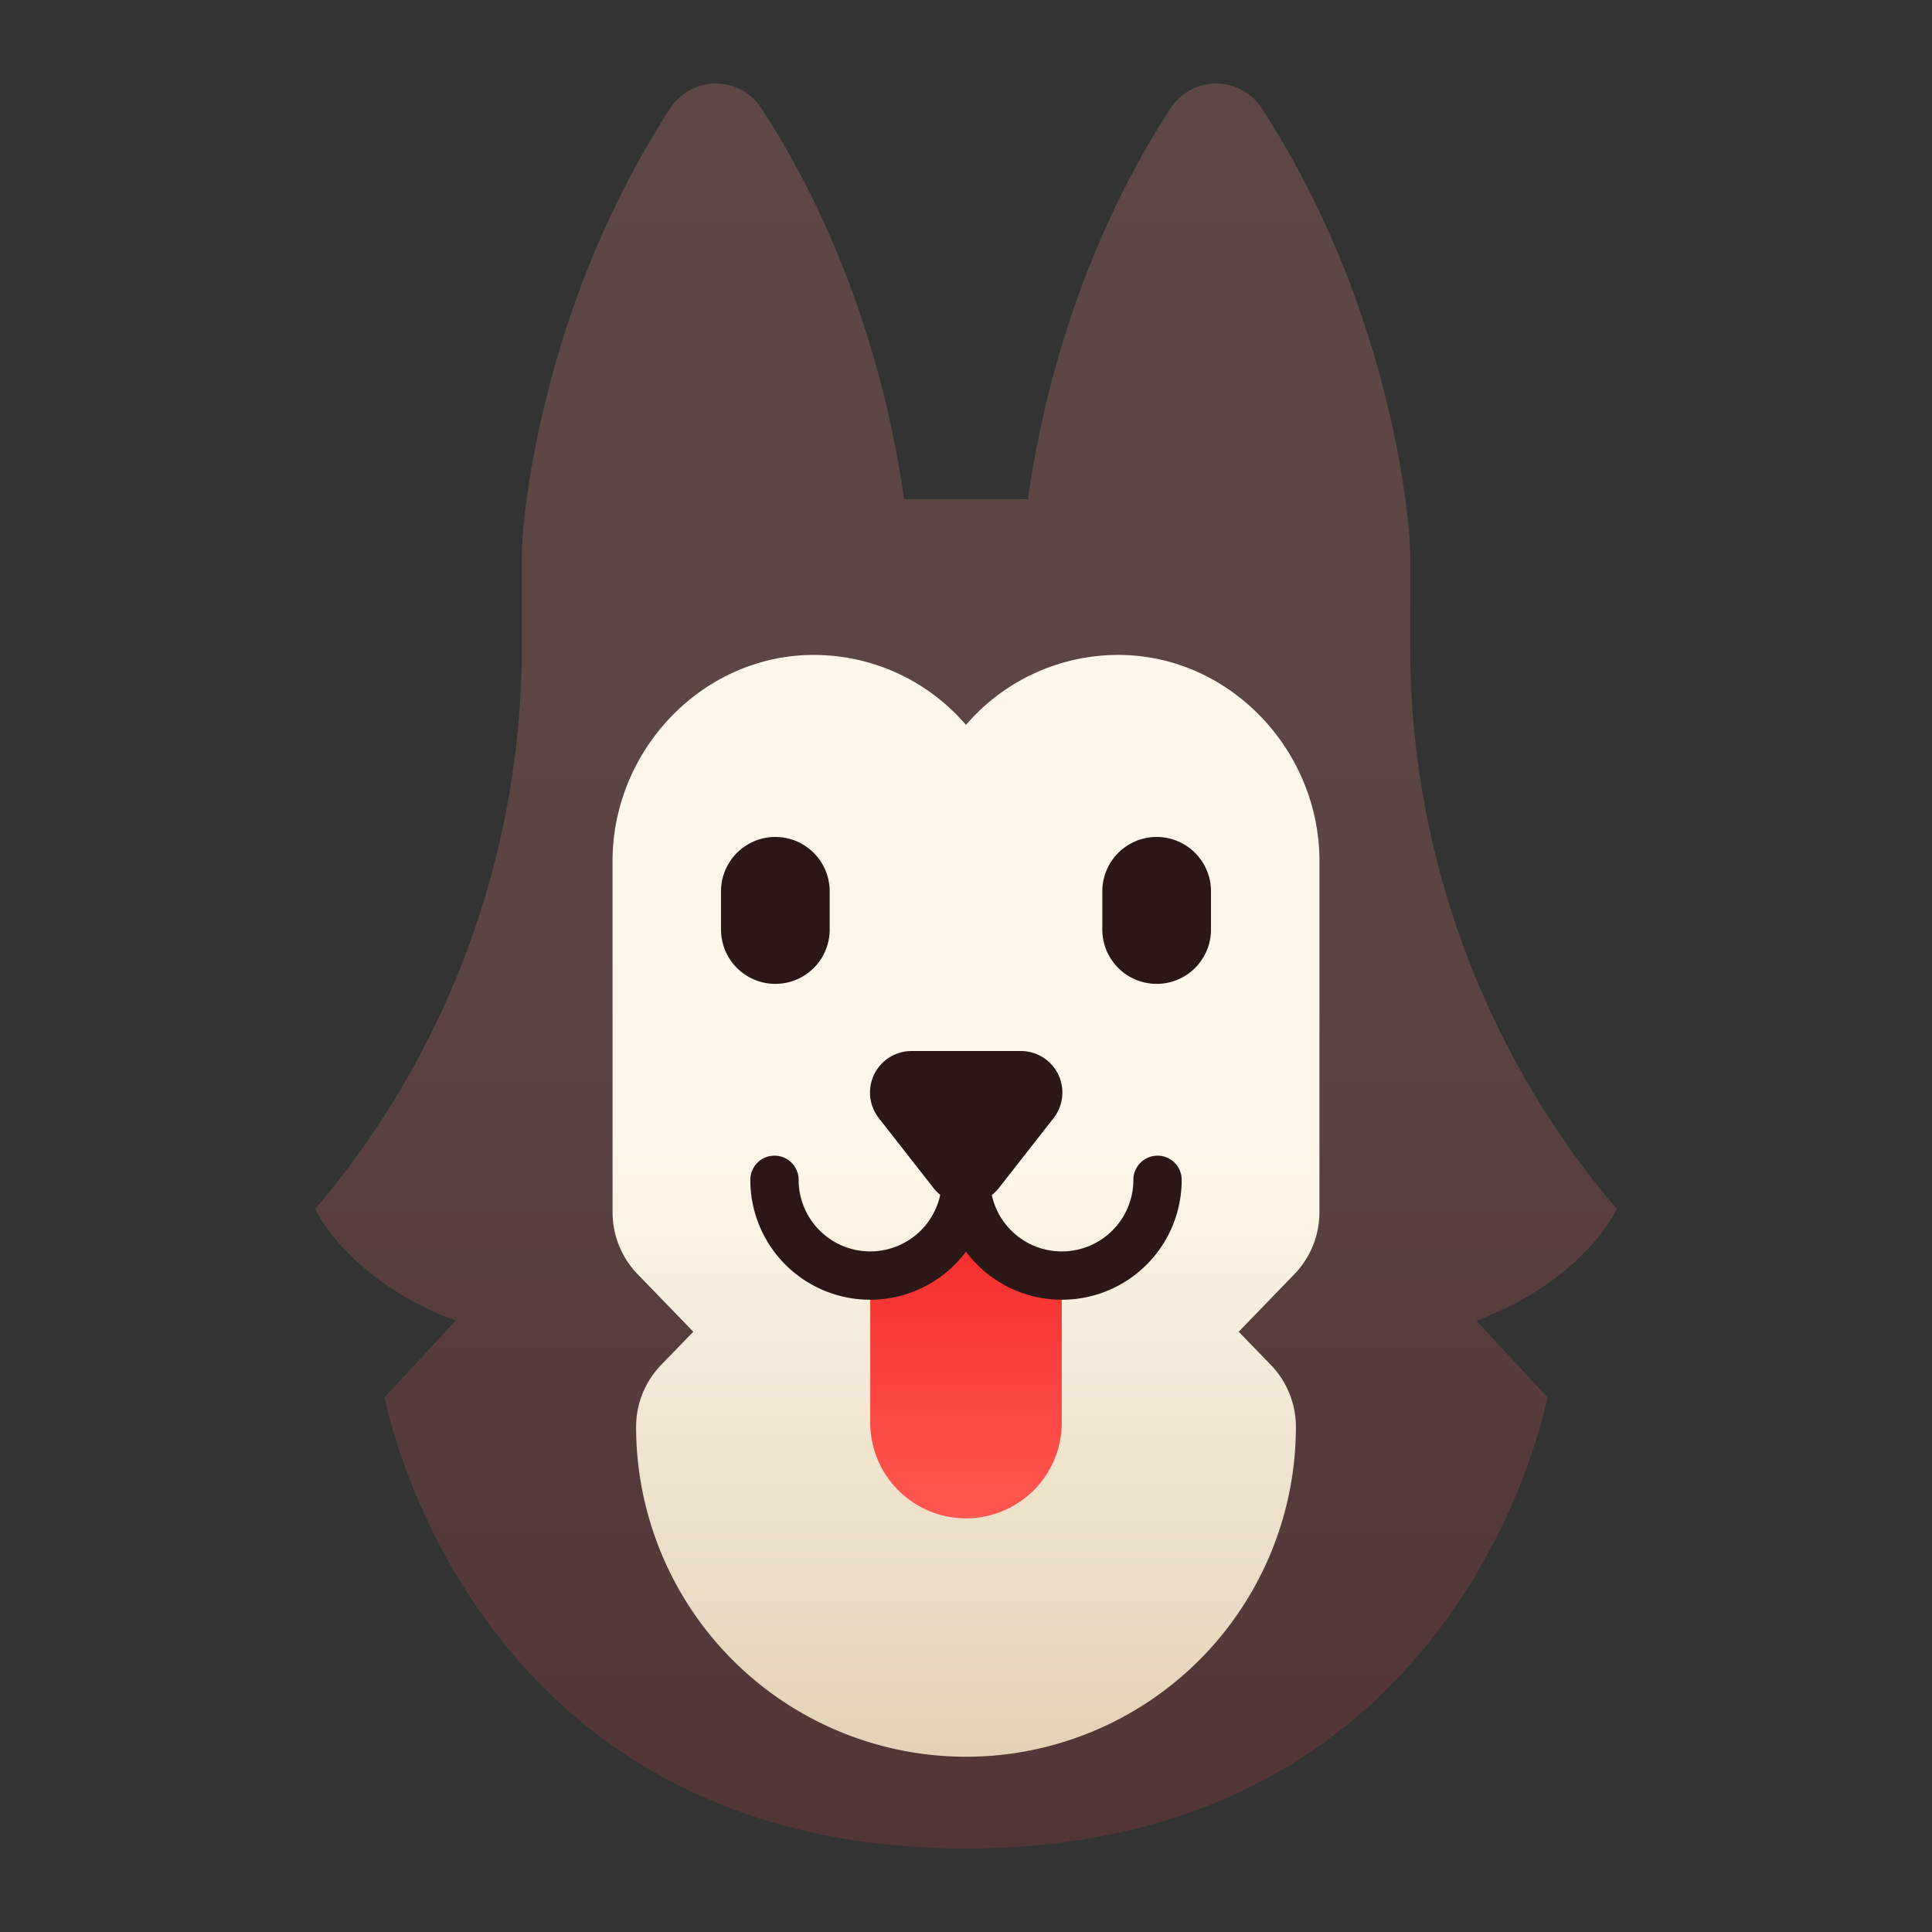 <?xml version="1.0" encoding="UTF-8"?> <svg xmlns="http://www.w3.org/2000/svg" xmlns:xlink="http://www.w3.org/1999/xlink" height="512" viewBox="0 0 512 512" width="512"><rect x="0" y="0" width="512" height="512" fill="#333333" stroke="none"/><linearGradient id="linear-gradient" gradientUnits="userSpaceOnUse" x1="256" x2="256" y1="22.131" y2="489.87"><stop offset="0" stop-color="#5e4846"></stop><stop offset=".471" stop-color="#5b4442"></stop><stop offset=".958" stop-color="#523736"></stop><stop offset="1" stop-color="#513635"></stop></linearGradient><linearGradient id="linear-gradient-2" gradientUnits="userSpaceOnUse" x1="256" x2="256" y1="173.563" y2="465.555"><stop offset=".45" stop-color="#fff7e9"></stop><stop offset="1" stop-color="#e2d2b7"></stop></linearGradient><linearGradient id="linear-gradient-3" gradientUnits="userSpaceOnUse" x1="256" x2="256" y1="402.536" y2="312.661"><stop offset="0" stop-color="#ff5850"></stop><stop offset="1" stop-color="#f22525"></stop></linearGradient><g id="Siberian_husky"><path d="m272.418 132.3c3.135-22.547 12.149-64.224 37.85-103.681a14.386 14.386 0 0 1 24.132.13c33.825 52.011 39.322 107.818 39.322 118.597v24.133a229.938 229.938 0 0 0 54.739 148.919s-8.4 18.8-37.2 29.6l18.8 20.29s-21.735 119.582-154.061 119.582-154.062-119.582-154.062-119.582l18.8-20.29c-28.8-10.8-37.2-29.6-37.2-29.6a229.938 229.938 0 0 0 54.739-148.919v-24.133c0-10.779 5.497-66.587 39.322-118.597a14.386 14.386 0 0 1 24.132-.13c25.701 39.457 34.715 81.135 37.85 103.681l-.001.009q.933-.017 1.871-.017h29.143q.921 0 1.839.016" fill="url(#linear-gradient)"></path><path d="m256 465.555a87.423 87.423 0 0 0 87.423-87.423 23.616 23.616 0 0 0 -6.69-16.467l-8.464-8.744 14.755-15.249a23.588 23.588 0 0 0 6.636-16.4l.008-93.044c0-29.858-24.433-55.214-54.286-54.655a53.147 53.147 0 0 0 -39.383 18.538 53.147 53.147 0 0 0 -39.382-18.539c-29.852-.559-54.286 24.797-54.286 54.655l.008 93.044a23.588 23.588 0 0 0 6.636 16.4l14.755 15.249-8.464 8.744a23.616 23.616 0 0 0 -6.69 16.467 87.423 87.423 0 0 0 87.423 87.424z" fill="url(#linear-gradient-2)"></path><path d="m230.621 338.04v39.117a25.379 25.379 0 0 0 50.757 0v-39.117a25.379 25.379 0 0 1 -25.379-25.379 25.379 25.379 0 0 1 -25.379 25.379z" fill="url(#linear-gradient-3)"></path><g fill="#2b1716"><path d="m205.475 221.797a14.417 14.417 0 0 0 -14.4 14.4v10.139a14.4 14.4 0 0 0 28.8 0v-10.139a14.417 14.417 0 0 0 -14.4-14.4z"></path><path d="m306.525 221.797a14.417 14.417 0 0 0 -14.4 14.4v10.139a14.4 14.4 0 0 0 28.8 0v-10.139a14.417 14.417 0 0 0 -14.4-14.4z"></path><path d="m306.757 306.26a6.4 6.4 0 0 0 -6.4 6.4 18.973 18.973 0 0 1 -37.513 4.04 11.06 11.06 0 0 0 1.87-1.862l14.497-18.534a10.999 10.999 0 0 0 -8.669-17.772h-28.981a11 11 0 0 0 -8.666 17.778l14.494 18.528a11.073 11.073 0 0 0 1.784 1.808 18.975 18.975 0 0 1 -37.527-3.986 6.4 6.4 0 0 0 -12.8 0 31.737 31.737 0 0 0 57.156 19.047 31.737 31.737 0 0 0 57.157-19.047 6.4 6.4 0 0 0 -6.4-6.4z"></path></g></g></svg> 